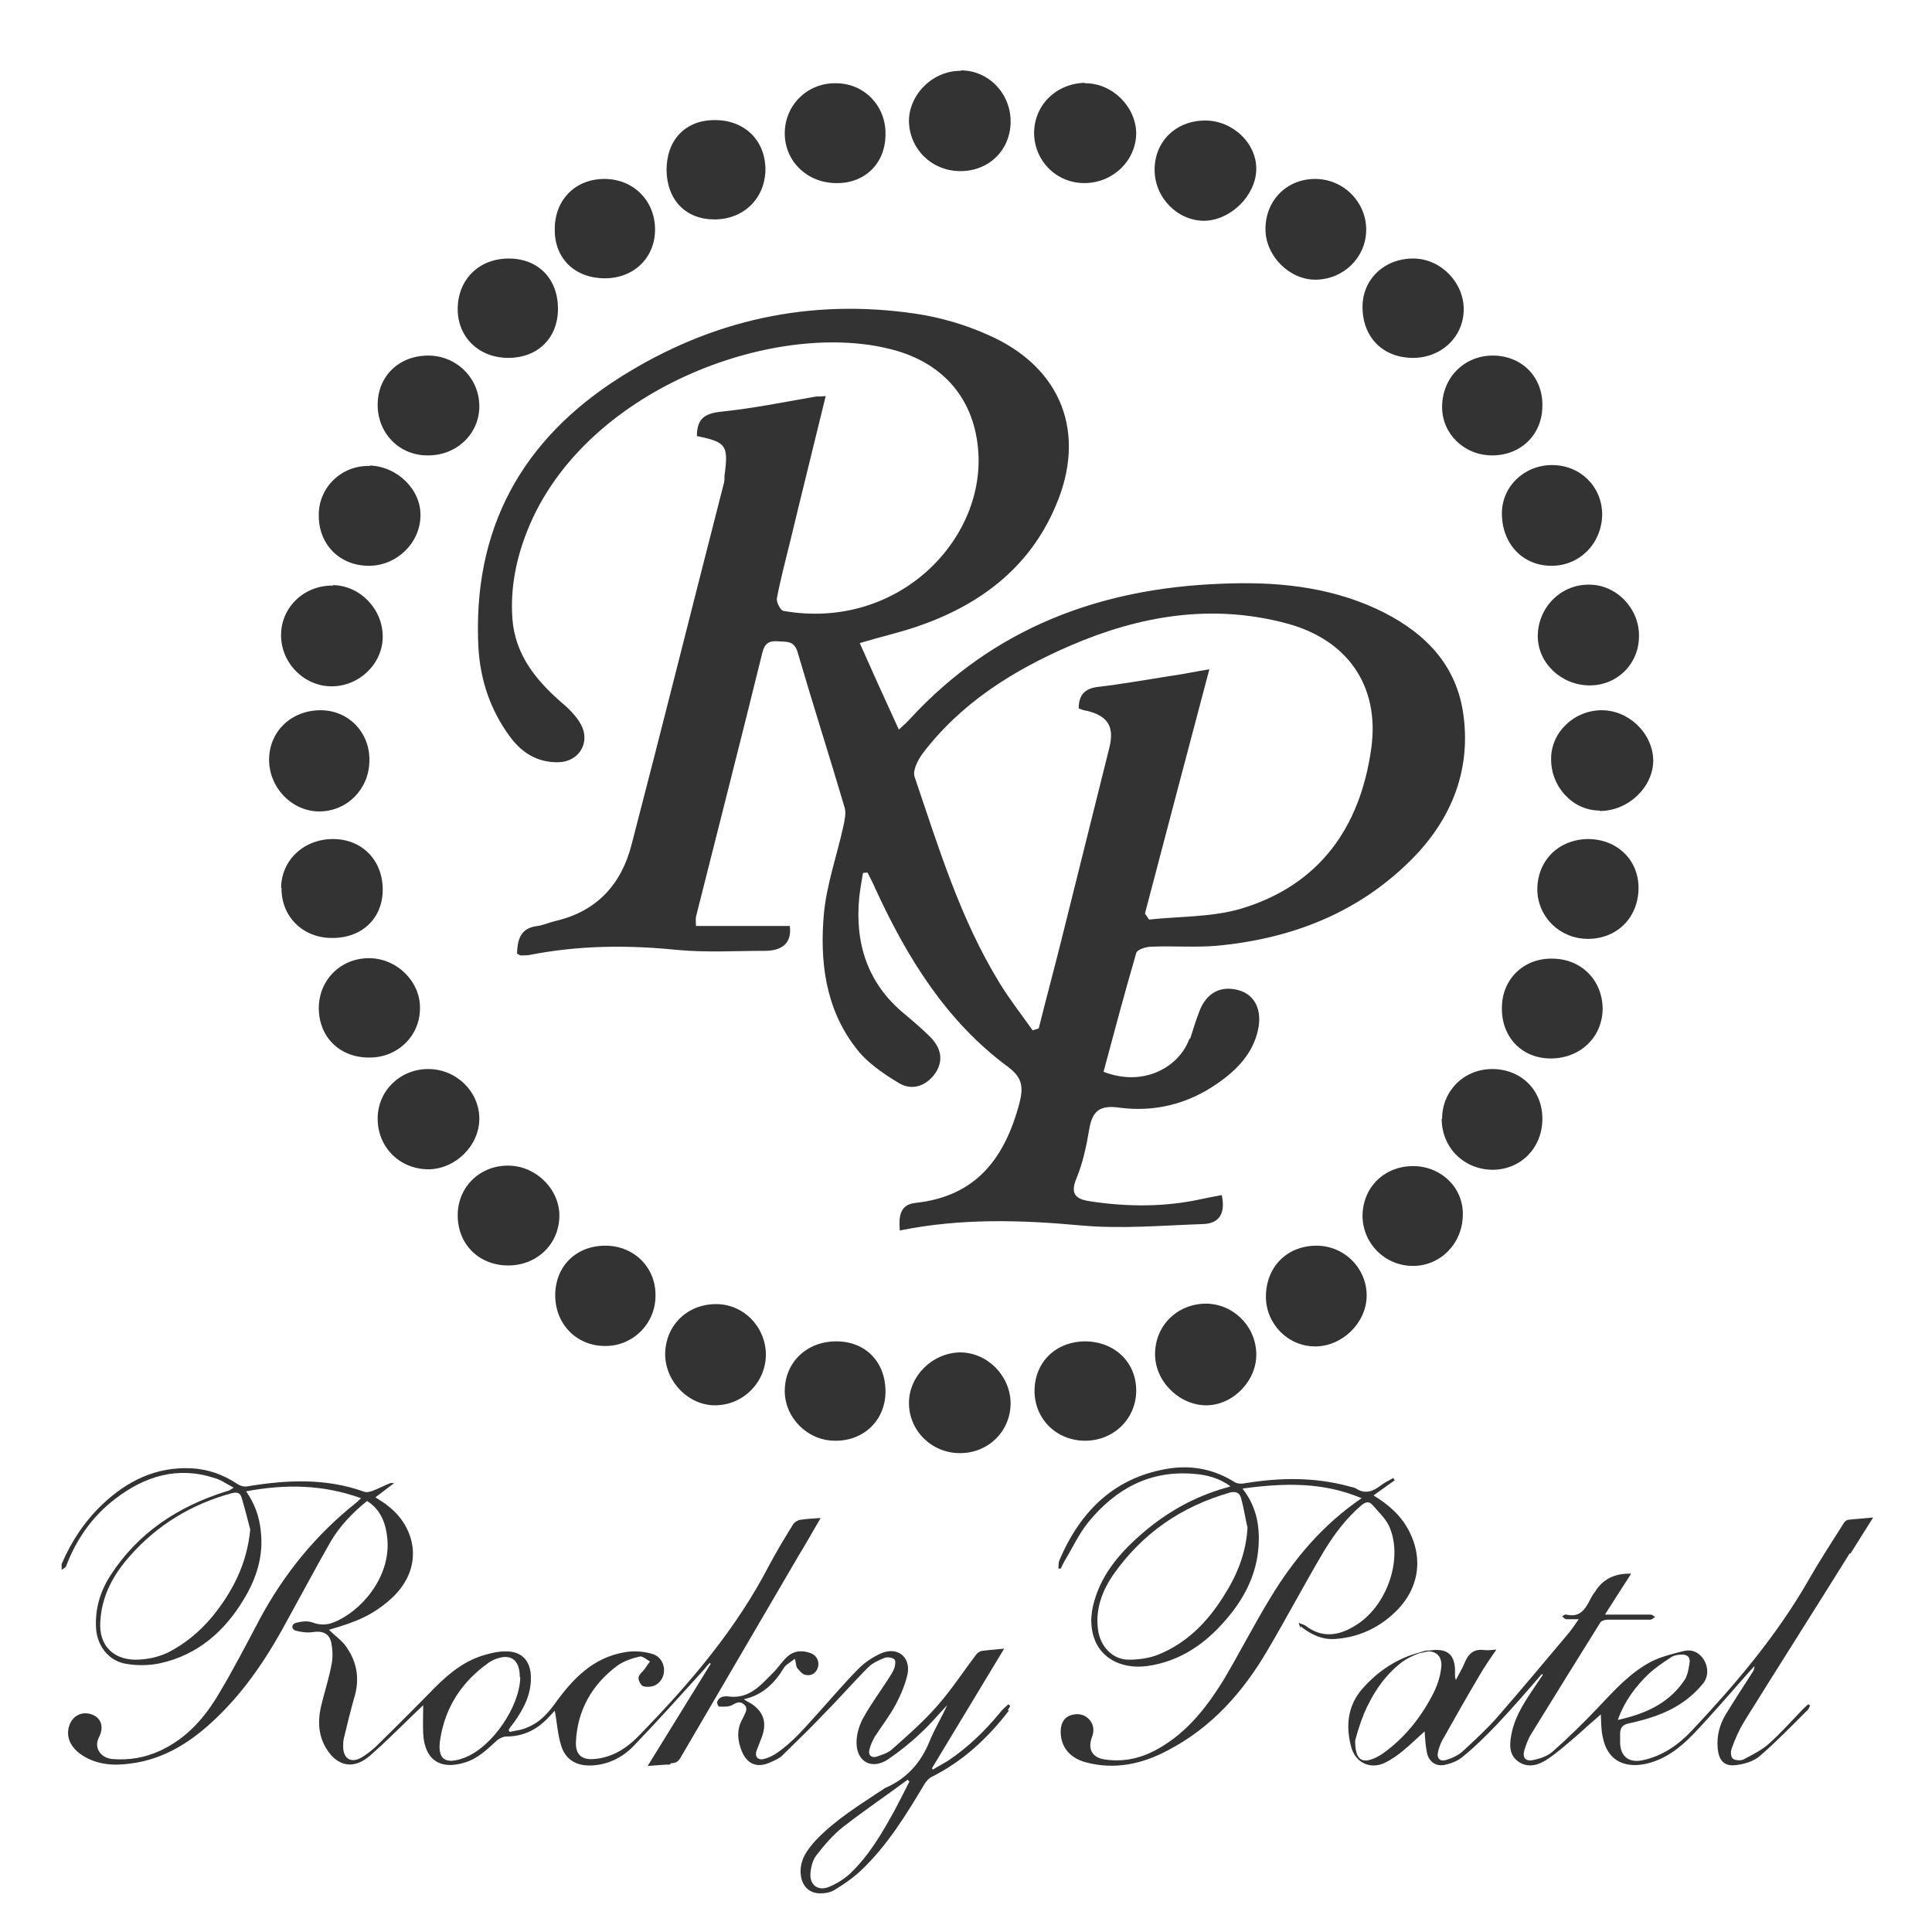 <?xml version="1.0" encoding="UTF-8"?>
<svg xmlns="http://www.w3.org/2000/svg" version="1.1" viewBox="0 0 420 420">
  <rect x="0" y="0" width="420" height="420" fill="#333333" stroke="none"/>
  <defs>
    <style>
      .cls-1 {
        fill: #fff;
      }
    </style>
  </defs>
  <!-- Generator: Adobe Illustrator 28.7.1, SVG Export Plug-In . SVG Version: 1.2.0 Build 142)  -->
  <g>
    <g id="Layer_1">
      <g>
        <path class="cls-1" d="M197.7,387.3c-.1-.1-.3-.3-.4-.4-4.7,3.5-9.6,6.8-14.2,10.4-2.1,1.7-3.9,3.8-5.6,6-.8,1-1.2,2.5-1.3,3.8-.3,2.6,1.6,4.1,4,3.1,1.7-.7,3.3-1.7,4.6-2.9,4.1-3.9,6.9-8.7,9.6-13.6,1.1-2.1,2.2-4.2,3.3-6.4h0Z"/>
        <path class="cls-1" d="M113,364.6h0c0-3.9-2.1-5.3-5.6-3.8-.4.2-.8.4-1.1.6-5.8,4.1-9.5,9.6-10.6,16.7-.7,4.4,1.1,5.6,5.3,4,6-2.3,12-11.1,12.1-17.5h0Z"/>
        <path class="cls-1" d="M236.1,154.5c-.6-.1-1.1-.3-1.6-.5,0-3.1,1.5-4.4,4.4-4.7,5.1-.6,10.1-1.5,15.2-2.3,2.9-.4,5.7-1,8.8-1.5-4.8,18.1-9.4,35.6-14,53.1.3.4.6.9.9,1.3,6.6-.7,13.5-.5,19.8-2.3,17.2-5.1,26.1-17.7,28.5-34.9,1.9-13.6-5.2-23.7-18.5-27.2-16.1-4.3-31.7-1.7-46.8,4.8-12.5,5.4-23.9,12.5-32.3,23.6-1,1.4-2.1,3.6-1.7,4.9,5.2,15.3,9.9,30.9,18.5,44.9,2.2,3.6,4.8,6.9,7.2,10.3h0c.4-.1.8-.3,1.3-.4,1.6-6.4,3.3-12.7,4.9-19.1,3.5-14,7-28.1,10.5-42.1,1.1-4.6-.5-6.8-5-7.9Z"/>
        <path class="cls-1" d="M50.4,324.6c-8.8,2.4-16.2,6.9-22.2,13.7-3.6,4.1-6.1,8.6-6.4,14.3-.3,4.9,2.6,8.1,7.5,8.2,2.6,0,5-.5,7.3-1.6,3.7-1.9,6.8-4.5,9.5-7.7,4.5-5.5,7.6-11.6,8.3-19h0c-.6-2.3-1.2-4.7-1.9-7-.3-.9-.9-1.2-2-.9Z"/>
        <path class="cls-1" d="M267.3,324.5c-10.5,3-18.9,8.8-25.2,17.7-2.5,3.6-4,7.6-3.4,12.1.5,3.7,3.2,6.5,6.7,6.5,2.1,0,4.4-.3,6.4-1.1,6.2-2.5,10.7-7.1,14.2-12.7,2.9-4.5,4.9-9.4,5.2-14.9-.5-2.1-.8-4.3-1.4-6.4-.3-1.2-1.2-1.6-2.6-1.2Z"/>
        <path class="cls-1" d="M0,0v420h420V0H0ZM337.1,230.1h0,0c-6.2,0-10.7-4.6-10.6-11,0-6.2,4.7-10.8,10.9-10.7,6.3,0,10.9,4.6,11,10.8,0,6.2-4.8,10.9-11.3,10.9h0ZM258.7,225.9c.6-1.9,1.2-3.8,1.9-5.7,1.5-4.3,4.7-6.1,8.8-4.9,3.4,1,5,4.3,4.1,8.5-1.1,5.2-4.6,8.8-8.8,11.7-6.4,4.5-13.7,6.3-21.3,5.3-4.2-.6-5.9.6-6.6,4.6-.6,3.7-1.4,7.4-2.8,10.8-1.6,3.8.4,4.6,3.3,5,8.1,1.2,16.2,1.2,24.2-.6,1.3-.3,2.7-.5,4.1-.8.8,3.7-.3,6.2-4.1,6.3-8.8.3-17.7,1.1-26.5.3-13.1-1.2-26.1-1.6-39.4,1.1-.2-2.9-.1-5.6,3.4-6,13.2-1.4,19.4-9.7,22.6-21.6.9-3.6.7-5.6-2.5-8-13.4-9.9-21.9-23.7-28.8-38.7-.5-1.2-1.1-2.3-1.7-3.5-.3,0-.7,0-1,.1-.3,1.7-.6,3.5-.8,5.2-1,10.1,1.8,18.8,9.8,25.4,1.9,1.6,3.8,3.2,5.6,5,2.3,2.3,3,5,1.2,7.8-1.9,2.8-5,4-7.9,2.3-3.5-2.1-7.2-4.6-9.6-7.9-6.5-8.5-7.7-18.7-6.8-28.9.6-6.4,2.8-12.6,4.2-18.9.3-1.4.7-3,.3-4.3-3.3-11.2-6.9-22.4-10.2-33.7-.8-2.7-2.5-2.2-4.4-2.4-1.9-.1-2.8.5-3.3,2.6-4.7,19.1-9.6,38.2-14.4,57.3-.1.5,0,1,0,2h20.4c.5,3.8-1.8,5.4-5.4,5.4-6.4,0-12.8.4-19.1-.2-10.8-1.1-21.4-1-32.1,1.1-.6.1-1.2.1-1.9.1-.2,0-.4-.2-.8-.4.1-3,.7-5.6,4.5-6,1.3-.2,2.6-.8,3.9-1.1,9-2.1,14.3-8,16.5-16.6,6.8-26.1,13.3-52.2,20-78.3.2-.6.2-1.2.2-1.9.9-6.6.4-7.3-6-8.6,0,0,0,0,0,0h0s0,0,0,0h0s0,0,0,0c0-3.7,1.6-4.9,5.2-5.3,6.9-.7,13.8-2.1,20.7-3.3.6,0,1.2,0,2.1-.1-2.6,10.7-5.2,21.1-7.7,31.5-1,4.1-2.1,8.2-2.9,12.4-.2.9.8,2.7,1.4,2.8,25.1,4.4,44.3-15.8,42.3-35.5-1.1-11.1-8-18.8-19.4-21.5-25.4-6.2-66.3,9-78.5,39.4-2.5,6.2-3.8,12.7-3.3,19.4.6,7.5,4.8,12.9,10.2,17.7,1.8,1.5,3.6,3.2,4.7,5.2,2.1,3.9-.4,8.1-4.9,8.2-4.5.1-7.9-2-10.5-5.5-4.3-5.8-6.5-12.4-6.9-19.5-1.3-25.7,9.4-45.2,31-58.8,19.7-12.4,41.1-17.1,64.1-13.7,5.4.8,10.8,2.4,15.7,4.6,16,7,21.6,21.4,14.6,37.4-5.8,13.5-16.7,21.5-30.3,26.1-3.9,1.3-7.9,2.2-12.2,3.5,2.8,6.3,5.5,12.3,8.5,18.8,1-.9,1.8-1.6,2.5-2.4,18.2-19.7,41.2-28.3,67.5-29.3,11.6-.5,23,.5,33.7,5.4,9.7,4.5,17.1,11.3,18.9,22.2,2,12.5-2.3,23.5-11.2,32.4-11.6,11.6-26.1,17.2-42.3,18.7-4.7.4-9.5,0-14.2.2-1.1,0-3.1.6-3.3,1.4-2.5,8.6-4.8,17.2-7.1,25.8,9.1,3.5,16.7-1.4,18.7-7.3ZM273.1,294.2c.2,5.8-4.9,11.2-10.7,11.3-5.9.1-11.3-5.1-11.3-11.1,0-6.1,4.6-10.8,10.8-11,6-.1,11,4.7,11.2,10.7ZM219.7,305h0c0,6.1-4.8,10.9-11,10.9s-11.1-4.9-11.1-10.9c0-5.9,5.1-10.9,11.1-11,5.9,0,10.9,5,11,11h0ZM192.5,302.5c0,6.2-4.7,10.8-11,10.7-6,0-11-5.1-10.9-11,.1-6.1,4.8-10.6,11.2-10.6h0c6.4,0,10.7,4.5,10.7,10.9ZM166.5,294.4c0,6-4.8,11-10.9,11.1-5.8.1-10.9-5-11-11,0-6.2,4.6-10.9,10.9-11h0c6-.1,10.9,4.8,11,10.9ZM110.3,275.1h0s0,0,0,0c-6.3-.1-10.8-4.7-10.8-10.9,0-6.3,5-11,11.3-10.8,6,.2,11,5.4,10.8,11.2-.2,6.1-5.1,10.6-11.3,10.5,0,0,0,0,0,0ZM82.1,243.2c0-6.1,4.9-10.8,11-10.8,6.1,0,11.1,4.9,11.1,10.8,0,5.8-5.1,10.9-11,11h0c-6.3,0-11.1-4.8-11.1-11ZM69.3,219.2c0-6.2,4.8-10.9,10.9-10.9,6.1,0,11.2,5.1,11.1,10.9,0,6.1-5,10.8-11.1,10.7-6.4,0-10.9-4.5-10.9-10.8h0ZM61.1,193c.1-6.1,5-10.6,11.3-10.6,6.3,0,10.8,4.6,10.8,11,0,6.3-4.6,10.6-11.1,10.5h0c-6.3,0-11-4.7-10.9-10.9ZM131.6,270.8h0c6.2,0,11,4.7,10.9,10.9,0,6.1-5,11-11,10.9-6.2,0-10.8-4.8-10.8-11,0-6.3,4.5-10.8,10.9-10.8ZM286.2,270.8c6.1,0,11,5,10.9,11-.1,5.8-5.3,10.9-11.2,10.9-5.9,0-10.7-4.9-10.7-10.8,0-6.5,4.6-11.1,11-11.1ZM296.2,264.4c0-6.3,4.8-11,11.2-10.9,6,.1,10.8,4.8,10.6,10.7-.1,6.2-4.9,11-10.8,11h0c-6.1,0-10.9-4.8-11-10.8ZM313.5,243.2c0-6,4.7-10.8,10.9-10.8,6.2,0,10.9,4.5,10.9,10.8,0,6.2-4.5,11-10.7,11.1-6.3,0-11.1-4.7-11.2-11ZM345.2,204.1c-6,0-10.8-4.6-11-10.5-.1-6.4,4.5-11.1,11-11.2,6.3,0,11,4.5,11,10.6,0,6.4-4.6,11.1-11,11.1ZM347.7,176.2c-5.8,0-10.6-5.2-10.5-11.3h0c0-5.7,5-10.5,11-10.5,5.9,0,11.1,5,11.2,10.9,0,5.8-5.4,11-11.6,11ZM356.3,138.3c0,6-4.7,10.7-10.7,10.7-6.1,0-11.3-4.8-11.3-10.7,0-6.2,5-11.3,11.2-11.2,5.9,0,10.9,5.2,10.8,11.2ZM348.3,111.7c0,6.3-4.8,11.3-11,11.3,0,0,0,0,0,0h0s0,0,0,0c-6.3,0-10.8-4.8-10.8-11.4,0-5.9,4.9-10.5,10.9-10.5,6.1,0,10.8,4.6,10.9,10.6ZM335.3,88.2c0,6.3-4.7,10.8-10.9,10.8-6.1,0-10.9-4.7-10.9-10.5,0-6.4,4.8-11.2,11-11.2,6.3,0,10.9,4.6,10.8,10.9ZM307.4,56.2c5.9.1,10.9,5.3,10.8,11.2-.1,5.9-4.9,10.4-11,10.4-6.6,0-11-4.5-11-11.1,0-6.1,4.9-10.6,11.2-10.5ZM285.9,38.9c6.2,0,11.2,5.1,11.1,11.2-.1,5.9-4.9,10.6-10.9,10.7-5.7.1-11-5.1-11-11,0-6.2,4.6-10.9,10.8-10.9ZM262,26.2c6.1,0,11.3,5.1,11.1,10.8-.2,5.6-5.6,10.9-11.3,11-5.8,0-10.8-5-10.8-11.1h0c0-6.2,4.7-10.7,11-10.7ZM235.8,18.1c5.9-.1,11.1,5,11.2,10.8,0,5.9-4.9,10.8-11.1,10.9-6.1.1-11-4.7-11.1-10.8,0-6.1,4.7-10.8,11-11ZM208.9,15.3c6,0,10.8,5,10.8,11.1h0c0,6.2-4.7,10.8-10.9,10.8-6.2,0-11-4.7-11.2-10.7-.1-5.9,5.2-11.2,11.3-11.1ZM181.9,18.1c6.1.1,10.7,5,10.6,11.1,0,6.4-4.6,10.8-10.9,10.6-6.2-.1-11-4.8-11-10.8,0-6.2,5-11.1,11.3-10.9ZM155.4,26.1c6.4,0,10.9,4.3,11,10.6,0,6.3-4.6,11-11.1,11-6.2,0-10.3-4.2-10.4-10.7,0-6.6,4.1-10.9,10.5-10.9ZM131.4,38.9s0,0,0,0h0s0,0,0,0c6.2,0,10.9,4.6,11,10.8.1,6.2-4.5,10.8-10.9,10.8-6.5,0-11-4.3-10.9-10.7,0-6.4,4.5-10.9,10.8-10.9ZM110.6,56.2c6.5,0,10.7,4.5,10.7,10.9,0,6.4-4.4,10.7-10.8,10.7s-11-4.5-11-10.6c0-6.4,4.6-11,11.1-11ZM93.1,77.3c6.2,0,11.2,5,11.1,11.2-.1,6-5.1,10.6-11.3,10.5h0c-6.1,0-10.8-4.8-10.8-11s4.6-10.7,11-10.7ZM80.4,101.2c6,.2,11.2,5.3,11,11-.1,5.9-5.2,10.8-11.2,10.8-6.4,0-11-4.7-10.9-11.1,0-6,5-10.8,11.1-10.6ZM72.4,127.2c5.9.1,10.8,5.2,10.8,11.2,0,5.9-5.1,10.8-11.1,10.8h0c-6.1,0-11.1-5.2-11-11.3.1-6,5.1-10.7,11.3-10.6ZM69.7,154.4c6.1,0,10.8,4.9,10.6,11.1-.1,6.1-4.9,10.9-10.9,10.9,0,0,0,0,0,0h0s0,0,0,0c-6,0-11-5.3-10.9-11.4.1-6.1,4.9-10.6,11.2-10.6ZM145.6,383.6c-1.5,0-3,.2-4.8.3,4.7-7.6,9.2-14.9,13.7-22.2,0,0-.1-.1-.2-.2-.5.5-.9,1-1.3,1.5-5,5.5-10,11.1-15.2,16.5-2.5,2.6-5.7,4.2-9.4,4.3-3.1.1-5.5-1.3-6.4-4.3-.8-2.5-.9-5.1-1.4-7.6-.4.4-.9,1-1.5,1.6-2.4,2.5-5.3,4-9,4-.7,0-1.5.4-2,.8-2.2,2-4.3,4.1-7.2,4.9-5.3,1.6-8.6-.7-8.9-6.3-.1-2,0-4.1,0-6.2-.7.7-1.6,1.5-2.4,2.3-3,2.9-6,5.9-9.2,8.7-3.6,3.1-7.2,2.3-9.6-1.8-1.8-3.1-1.7-6.5-.8-9.8.7-2.8,1.6-5.6,2.1-8.4.3-1.5.2-3.2-.1-4.7-.5-2-2-2.5-4-2.2-1.2.2-2.5,0-3.7-.3-1-.3-1-1.4,0-1.7,1.1-.3,2.5-.5,3.6-.1,1.6.6,3.1.6,4.6,0,5.9-2.3,12.5-9.8,11.7-18.2-.3-3.3-1.4-6.3-4.4-8.2-3.1,2.5-5.9,5.4-7.9,8.8-3.1,5.4-6,10.9-9,16.3-4.3,8.1-9.2,15.7-15.9,22.1-5.3,5.1-11.3,9-18.8,9.9-3.6.5-7.2.2-10.3-1.8-2.6-1.7-3.7-4.1-2.8-6.6.8-2.2,3-3.1,5.1-2.2,1.9.8,2.4,2.8,1.3,4.9-1.1,2.1.2,4.4,2.9,4.7,3.7.3,7.2-.3,10.6-1.9,5.7-2.7,9.6-7.2,12.7-12.5,3.1-5.2,5.9-10.6,8.7-15.9,5.3-9.9,12.2-18.4,21-25.4.3-.2.5-.5,1.1-1-8.3-3-16.5-3.1-25-1.5,1.9,2.7,2.9,5.6,3.2,8.7.6,5.3-.9,10.1-3.6,14.6-4.2,7.1-10.1,12.3-18.4,14.1-2.4.5-5,.5-7.3.1-3.7-.6-6.2-3.8-6.5-7.5-.3-4.3.8-8.1,3.1-11.7,6-9.3,14.7-15,25.2-18.3.5-.1.9-.3,1.6-.8-1.4-.7-2.7-1.7-4.2-2.1-8-2.6-15.1-.4-21.5,4.5-5,3.8-8.5,8.8-10.7,14.6-.1.4-.7.6-1,.9v-1.3h0c2.1-4.9,5-9.3,8.9-13,5.4-5.1,11.7-8.2,19.4-7.8,3.6.2,6.9,1.4,9.9,3.4.6.4,1.5.7,2.3.5,8.5-1.4,17-1.8,25.3,1.2.5.2,1.2,0,1.8-.2,1.3-.5,2.6-1.2,3.9-1.7.2,0,.4,0,.8,0-1.5,1.1-2.7,2.1-4.1,3.1,1.1.7,2.1,1.3,2.9,2,5.8,4.5,8.2,13.6-.1,20.6-3.3,2.8-6.5,4.4-12.9,6.2,1.1,1.1,2.4,2,3.4,3.2,2.7,3.5,3.4,7.4,2.1,11.6-.8,2.8-1.5,5.7-2.2,8.6-.2.7-.2,1.4-.2,2,0,2.7,1.8,3.7,4.1,2.3,1-.6,2-1.4,2.9-2.2,4.4-4.3,8.7-8.6,13-13,3.2-3.2,6.6-5.9,11-7.1,1.4-.4,2.8-.7,4.2-.7,3.4-.1,5.4,1.8,5.6,5.2.2,4-1.5,7.2-3.7,10.3-.4.5-.8,1-1.1,1.5,0,.2.1.3.2.5,1.3-.3,2.7-.4,3.9-1,2.5-1,4.3-2.9,5.9-5.1,3.8-5.3,8.2-10,15.1-11.2,2-.4,4.4-.2,6.3.4,2.8,1,3.2,5,.7,6.6-.7.5-1.9.6-2.8.4-.5-.1-1.1-1.2-1.1-1.8,0-.7.8-1.3,1.3-1.9.4-.6.8-1.2,1.2-1.7-.7-.4-1.6-1.2-2.2-1.1-1.7.4-3.5,1-4.9,2-5.5,4.1-8.7,9.7-9,16.6-.1,2.7,1.2,3.9,3.9,3.7,4.1-.3,7.4-2.5,10.1-5.4,10.8-11.1,20.8-22.8,28-36.7,1.6-3,3.4-6,5.2-8.9.3-.5,1-.9,1.5-1,1.4-.2,2.8-.3,4.5-.4-1.7,2.9-3.2,5.6-4.8,8.2-8.5,14.6-17.1,29.2-25.6,43.8-.5.9-1,1.3-2.1,1.3ZM219.3,371.9c-4.6,6-10,11-16.8,14.4-.6.3-1.1.9-1.5,1.5-4,6.7-8.1,13.4-13.8,18.8-1.7,1.6-3.7,3-5.7,4.2-.9.6-2.1.8-3.2.8-2.3,0-3.9-1.5-4.2-3.9-.4-3.2,1.3-5.5,3.3-7.7,4.3-4.5,9.6-7.7,14.7-11.1,0,0,.2-.1.3-.2,4.7-2,7.8-5.5,9.7-10.2,1.1-2.7,2.6-5.1,3.8-7.8-1.9,2-3.7,4.2-5.8,6.1-2.2,2.1-4.6,4-7.1,5.7-3.5,2.3-6.8.5-6.8-3.7,0-1.8.6-3.8,1.5-5.4,1.6-2.9,3.6-5.6,5.4-8.4.5-.8,1-1.5,1.3-2.3.2-.6.4-1.7,0-2-.5-.4-1.5-.5-2.1-.3-1.2.5-2.6,1.1-3.5,2-3.4,3.4-6.6,7.1-10,10.5-2.8,3-5.8,5.8-8.7,8.7-.7.7-1.7,1.1-2.6,1.5-2.8,1.3-5,.5-6.2-2.3-1-2.4-1.2-4.8.1-7.1.1-.2.2-.4.3-.6.4-.9,1-1.8,0-2.6-.9-.8-1.7-.3-2.6.2-.8.4-1.9.3-2.8.3-.1,0-.5-.7-.4-1,.4-1.2,1.5-1.3,2.5-1.2,4.5.6,7-2.5,9.7-5.2,1.1-1.1,1.9-2.4,3-3.4,1.5-1.4,3.3-1.5,5.2-.8,1.3.5,1.9,1.9,1.5,3.1-.4,1.3-1.5,1.9-2.7,1.6-.7-.1-1.3-.9-1.8-1.5-.3-.4-.2-1-.5-2h0c-1,.8-2,1.3-2.4,2-2,3.3-4.6,5.9-8.7,6.8.7.5,1.2.7,1.7,1,2.6,1.8,3.3,4,2.3,7-.4,1-.8,2.1-1.2,3.1-.5,1.3.2,2.2,1.5,1.9.9-.2,1.7-.6,2.4-1,3.9-2.5,6.8-6.1,9.9-9.5,2.8-3.1,5.5-6.3,8.4-9.2,1.4-1.4,3.1-2.5,4.9-3.3,3.5-1.5,6.4.8,5.7,4.5-.5,2.3-1.5,4.6-2.6,6.7-1.3,2.4-3,4.6-4.5,6.9-.5.9-1,1.9-1.2,2.9-.3,1.1.4,1.8,1.5,1.5,1.2-.4,2.5-.8,3.4-1.6,3.4-3,6.8-6,9.8-9.4,3.1-3.5,5.7-7.5,8.5-11.2.3-.4.8-.7,1.2-.8,1.5-.2,3-.3,4.9-.5-5.3,8.8-10.5,17.4-15.7,26,0,0,.1.2.2.3,1.1-.7,2.3-1.3,3.4-2,4.3-2.9,7.9-6.4,11.2-10.4.5-.7,1.2-1.2,1.8-1.8.1.1.3.2.4.4-.2.3-.3.6-.5.8ZM224.9,302.4c0-6.2,4.5-10.7,10.9-10.8h0c6.4,0,11.1,4.4,11.2,10.5.1,6.2-4.8,11.1-11.1,11.1s-11-4.8-11-10.8ZM282.8,354c-.2-.2-.2-.5-.5-1.2.8.3,1.2.4,1.5.6,3.6,2.8,7.3,2.2,10.8,0,7-4.2,10.6-14.8,7.3-21.8-.8-1.6-2.3-3-3.5-4.4-.8-.9-1.5-.7-2.4,0-3.4,2.9-6,6.4-8.3,10.2-4.2,7.1-8.1,14.5-12.3,21.6-5.3,9-12.1,16.6-21.5,21.5-5.6,3-11.6,4.3-17.9,2.6-3.7-1-5.6-3.7-5.4-7.1.1-1.4.7-2.6,2.1-3.1,1.5-.5,3-.3,4.1.9,1,1.1,1.1,2.5.6,3.8-1,2.6,0,4.5,2.8,4.9,4.8.7,9-.6,13-3.2,5.5-3.5,9.4-8.6,12.8-14.1,3.5-5.9,6.6-12,10.2-17.9,5.1-8.4,11.3-15.8,19.8-21.6h0c-8.5-3.6-17-3.3-25.9-2.1,3.3,4.2,3.9,8.8,3.4,13.6-.6,5.6-3.2,10.5-6.9,14.8-4.6,5.4-10.1,9.2-17.3,10.2-4.9.6-9.1-1.2-11-5-1.4-3-1.3-6.1-.4-9.2,1.8-6.2,5.9-10.8,10.7-14.9,5.3-4.5,11.2-7.8,18-9.7.2,0,.5-.2.9-.3-2.5-1.8-5.2-2.5-8-2.7-9.6-.8-17,3.3-22.9,10.5-2.1,2.6-3.5,5.7-5.2,8.5-.3.5-.5,1-.8,1.6h-.5c0-.7,0-1.3.2-1.8,4.6-10.8,12.1-18.2,24.1-20,5-.7,9.7.3,14,3,.6.4,1.7.4,2.5.2,7.5-1.2,14.9-1.3,22.3.7.5.2,1.2.2,1.6.5,2,1.3,3.7.6,5.4-.7.8-.6,1.8-1.1,2.7-1.6.1.2.2.4.3.5-1.5,1.1-3,2.1-4.6,3.3,3.3,2,6,4.4,7.7,7.7,3.4,6.6,1.9,13.4-3.7,18.3-3.5,3.1-7.7,4.9-12.4,5.2-2.8.2-5.3-1-7.5-2.8ZM402.1,337.7c-7.6,12.2-15.3,24.3-22.9,36.5-1.1,1.8-2,3.8-2.7,5.8-.3.7-.3,1.9.2,2.3.4.4,1.7.5,2.3.2,1.9-1,3.9-2,5.4-3.3,2.6-2.3,5-5,7.4-7.5.4-.4.8-.8,1.3-1.2.1,0,.3.2.4.3-.2.3-.3.8-.6,1-3.4,3.4-6.8,6.9-10.4,10-1.3,1.1-3.3,1.7-5,1.9-2.7.4-3.9-1-4.1-3.8-.2-2.5.4-4.9,1.7-7.1,1.9-3.1,3.9-6.2,5.9-9.3.2-.3.4-.7.4-1.3l-1.1,1.2c-4,4.5-8,9.2-12.2,13.6-2.9,3-6.2,5.6-10.6,6.5-4.8.9-8.2-1.1-9.1-6-.4-1.8-.3-3.7-.4-4.8-1.4,1.2-3.3,2.9-5.2,4.6-2,1.7-4,3.5-6.2,5-2,1.4-4.4,2.2-6.6.6-2.2-1.6-1.8-4.2-1.3-6.5.9-3.9,3.2-7.1,5.4-10.4.4-.6.9-1.3,1.3-1.9l-.2-.2h0,0c-3.2,3.7-6.4,7.4-9.8,11-2.3,2.4-4.7,4.8-7.3,6.9-1.1,1-2.7,1.6-4.2,1.9-1.9.3-3.3-.8-3.7-2.7-.3-1.5-.4-3-.5-4.6-1.6,1.4-3.1,2.9-4.7,4.2-1.2,1-2.5,1.9-3.9,2.6-3.1,1.5-6.3.1-7.3-3.2-1.3-4.6-.9-9.1,2.3-12.8,3.4-3.9,7.6-6.7,12.6-8,.3-.1.7-.2,1-.3.4-.1.8-.1,1.1-.1,4-.6,5.7,1,5.5,5.2,0,.4,0,.7.2,1.2.6-1.2,1.3-2.3,1.8-3.5.8-2,1.9-3.3,4.3-3,.8.1,1.7,0,2.7-.1-1.3,1.9-2.5,3.6-3.6,5.5-2.8,4.7-5.5,9.5-8.2,14.3-.4.8-.7,1.6-.9,2.5-.3,1.4.5,2.1,1.8,1.7,1.3-.4,2.6-1,3.6-1.9,2.6-2.4,5.2-4.8,7.5-7.4,5.3-6.1,10.5-12.3,15.7-18.5.6-.8,1.2-1.6,2-2.8-1.1,0-1.9,0-2.7,0-.3,0-.6-.4-.9-.6.3-.2.6-.5.9-.4,2.9.7,4.1-1.1,5.2-3.3.3-.6.6-1.1,1-1.6,1.7-2.8,4.3-4.1,7.9-4-1.9,2.9-3.7,5.8-5.7,8.9h8.6c.4,0,.9,0,1.3,0,.4,0,.7.3,1,.5-.3.2-.7.6-1,.6-3.1,0-6.2,0-9.3,0-.5,0-1.3.2-1.6.6-5,8-10,16.1-15,24.2-.7,1.1-1.1,2.3-1.5,3.5-.5,1.7.2,2.6,2,2.2,1.4-.3,2.9-.8,4-1.7,3.5-3.1,6.9-6.4,10.1-9.8,3.5-3.7,6.9-7.5,11.5-9.9,2.2-1.1,4.7-1.7,7.1-2.3,1.7-.4,3.3.3,4.3,1.9,1,1.7,1,3.6-.1,5.1-1.3,1.6-2.9,3.1-4.7,4.3-3.5,2.4-7.6,3.6-11.7,4.5-1.2.3-1.6.9-1.7,2,0,.8,0,1.6,0,2.4.2,2.8,1.9,4.1,4.7,3.6,4.5-.9,8-3.4,11-6.6,9.4-10,18.3-20.5,25.2-32.5,2.4-4.2,5-8.2,7.6-12.3.2-.4.6-.8,1-.9,1.7-.2,3.4-.3,5.5-.5-1.8,2.8-3.3,5.3-4.9,7.8Z"/>
        <path class="cls-1" d="M366.5,364.6c.5-.9.6-2,.8-3.1.2-1.3-.6-1.9-1.8-1.8-.8,0-1.8.2-2.4.7-1.7,1.1-3.3,2.2-4.7,3.5-2.8,2.7-5.2,5.8-6.7,10,6.4-1.4,11.6-3.9,14.9-9.3Z"/>
        <path class="cls-1" d="M296.4,372.9c-.9,2.1-1.5,4.4-1.8,5.5h0c0,4,1.3,5,4,3.9,1-.4,1.9-1,2.7-1.6,4.5-3.4,7.9-7.8,10.4-12.8.8-1.6,1.4-3.5,1.6-5.3.3-2.2-.8-3.5-2.6-3.6,0,0-.1,0-.2,0-.7.1-1.3.3-2,.4-1.3.5-2.6,1.1-3.7,1.9-3.9,3-6.5,7-8.4,11.5Z"/>
      </g>
    </g>
  </g>
</svg>